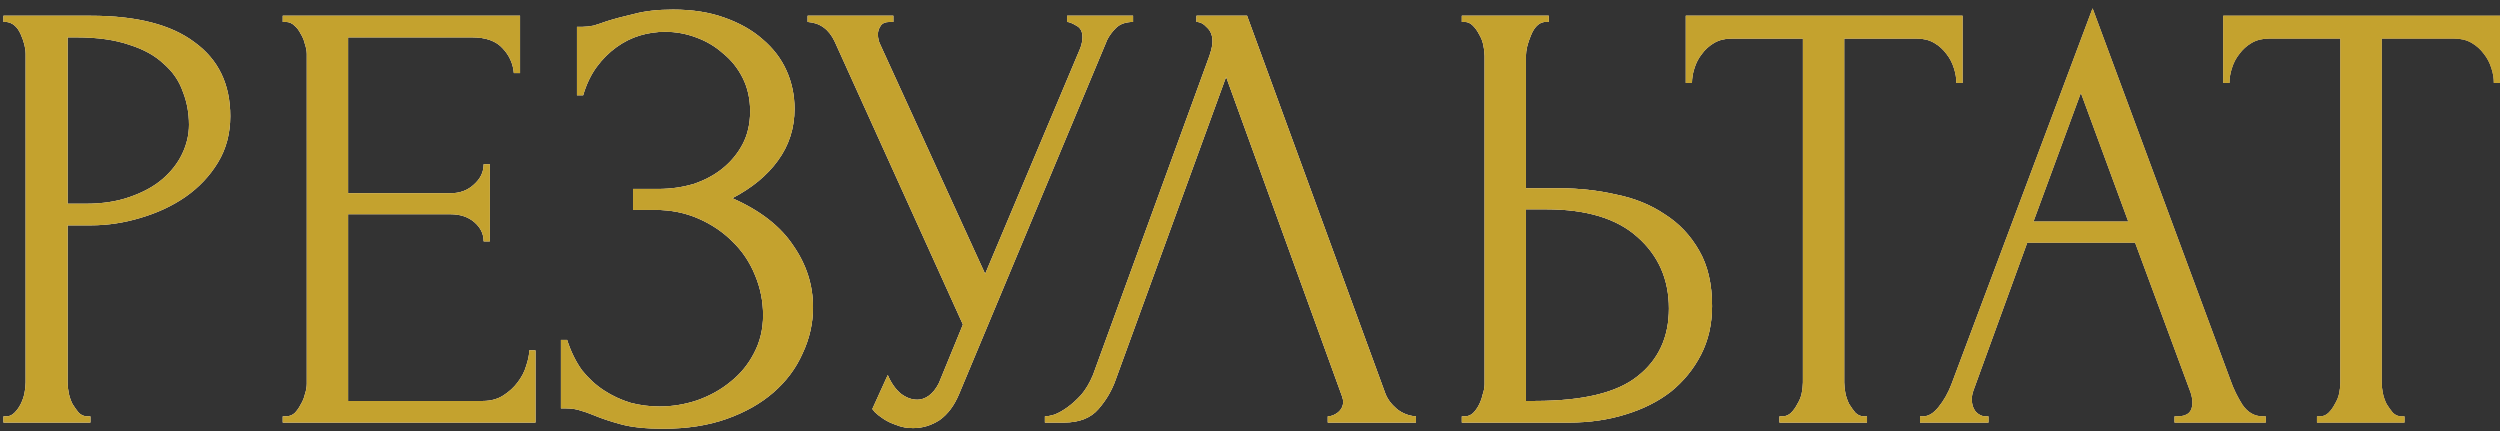 <?xml version="1.0" encoding="UTF-8"?> <svg xmlns="http://www.w3.org/2000/svg" width="284" height="49" viewBox="0 0 284 49" fill="none"><rect x="0" y="0" width="284" height="49" fill="#333333" stroke="none"/><path d="M0.395 1.791H10.337C15.518 1.791 19.439 2.794 22.099 4.801C24.806 6.762 26.16 9.562 26.16 13.203C26.16 15.164 25.693 16.914 24.76 18.454C23.826 19.994 22.589 21.301 21.049 22.375C19.555 23.402 17.852 24.195 15.938 24.755C14.071 25.316 12.204 25.596 10.337 25.596H7.676V43.449C7.676 43.822 7.723 44.243 7.816 44.709C7.91 45.129 8.05 45.526 8.237 45.9C8.47 46.273 8.703 46.6 8.937 46.88C9.217 47.16 9.543 47.3 9.917 47.3H10.267V48H0.395V47.3H0.745C1.072 47.3 1.375 47.16 1.655 46.88C1.935 46.6 2.169 46.273 2.355 45.9C2.542 45.526 2.682 45.129 2.775 44.709C2.869 44.243 2.915 43.822 2.915 43.449V6.132C2.915 5.478 2.729 4.731 2.355 3.891C1.982 3.051 1.445 2.584 0.745 2.491H0.395V1.791ZM7.676 4.241V23.145H9.777C11.644 23.145 13.301 22.888 14.748 22.375C16.241 21.861 17.478 21.185 18.459 20.345C19.439 19.504 20.186 18.547 20.699 17.474C21.212 16.4 21.469 15.303 21.469 14.183C21.469 12.83 21.236 11.569 20.769 10.403C20.349 9.189 19.625 8.139 18.599 7.252C17.618 6.318 16.311 5.595 14.678 5.082C13.044 4.521 11.037 4.241 8.657 4.241H7.676ZM32.122 47.3H32.472C32.845 47.3 33.172 47.183 33.452 46.95C33.732 46.67 33.965 46.343 34.152 45.97C34.385 45.596 34.549 45.199 34.642 44.779C34.782 44.359 34.852 43.962 34.852 43.589V6.132C34.852 5.805 34.782 5.432 34.642 5.011C34.549 4.591 34.385 4.195 34.152 3.821C33.965 3.448 33.732 3.144 33.452 2.911C33.172 2.631 32.845 2.491 32.472 2.491H32.122V1.791H59.077V8.302H58.377C58.283 7.229 57.863 6.295 57.117 5.502C56.37 4.661 55.203 4.241 53.616 4.241H39.543V21.955H51.165C52.239 21.955 53.126 21.628 53.826 20.975C54.573 20.321 54.946 19.551 54.946 18.664H55.646V27.416H54.946C54.946 26.576 54.596 25.852 53.896 25.245C53.196 24.639 52.286 24.335 51.165 24.335H39.543V45.55H54.876C55.763 45.55 56.533 45.34 57.187 44.919C57.84 44.499 58.377 44.009 58.797 43.449C59.264 42.842 59.59 42.212 59.777 41.559C60.011 40.859 60.127 40.275 60.127 39.808H60.827V48H32.122V47.3ZM65.543 3.051H66.173C66.546 3.051 66.966 3.004 67.433 2.911C67.9 2.771 68.39 2.608 68.903 2.421C69.79 2.141 70.841 1.861 72.054 1.581C73.268 1.254 74.738 1.091 76.465 1.091C78.659 1.091 80.596 1.394 82.276 2.001C84.003 2.608 85.45 3.425 86.617 4.451C87.831 5.478 88.741 6.668 89.348 8.022C89.954 9.376 90.258 10.823 90.258 12.363C90.258 14.557 89.628 16.517 88.367 18.244C87.154 19.924 85.427 21.348 83.186 22.515C86.36 23.915 88.671 25.712 90.118 27.906C91.611 30.053 92.358 32.387 92.358 34.907C92.358 36.728 91.961 38.478 91.168 40.158C90.421 41.839 89.324 43.309 87.877 44.569C86.43 45.83 84.657 46.833 82.556 47.58C80.456 48.327 78.052 48.7 75.345 48.7C73.384 48.7 71.797 48.537 70.584 48.21C69.37 47.883 68.32 47.533 67.433 47.16C66.873 46.926 66.336 46.74 65.823 46.6C65.356 46.46 64.866 46.39 64.353 46.39H63.722V38.618H64.423C64.843 39.925 65.403 41.069 66.103 42.049C66.85 42.982 67.69 43.752 68.624 44.359C69.557 44.966 70.561 45.433 71.634 45.76C72.708 46.04 73.805 46.18 74.925 46.18C76.372 46.18 77.795 45.946 79.195 45.48C80.642 44.966 81.903 44.266 82.976 43.379C84.097 42.492 84.983 41.419 85.637 40.158C86.337 38.852 86.687 37.405 86.687 35.818C86.687 34.231 86.384 32.714 85.777 31.267C85.17 29.773 84.307 28.489 83.186 27.416C82.113 26.342 80.829 25.479 79.336 24.825C77.842 24.172 76.208 23.845 74.435 23.845H71.914V21.465H74.785C76.185 21.465 77.515 21.278 78.775 20.905C80.036 20.485 81.133 19.901 82.066 19.154C83.046 18.361 83.817 17.427 84.377 16.354C84.937 15.28 85.217 14.043 85.217 12.643C85.217 11.243 84.937 9.982 84.377 8.862C83.817 7.742 83.07 6.809 82.136 6.062C81.249 5.268 80.222 4.661 79.055 4.241C77.935 3.821 76.768 3.611 75.555 3.611C74.575 3.611 73.618 3.751 72.684 4.031C71.751 4.311 70.864 4.755 70.024 5.362C69.184 5.968 68.437 6.715 67.783 7.602C67.13 8.489 66.616 9.562 66.243 10.823H65.543V3.051ZM91.749 1.791H101.481V2.491H101.061C100.547 2.491 100.197 2.654 100.01 2.981C99.824 3.261 99.73 3.565 99.73 3.891C99.73 4.125 99.754 4.335 99.8 4.521C99.847 4.708 99.894 4.848 99.94 4.941L111.913 31.127L122.625 5.712C122.672 5.618 122.742 5.432 122.835 5.152C122.928 4.825 122.975 4.521 122.975 4.241C122.975 3.588 122.742 3.144 122.275 2.911C121.808 2.631 121.458 2.491 121.225 2.491V1.791H128.716V2.491C127.876 2.491 127.223 2.724 126.756 3.191C126.336 3.611 126.009 4.055 125.776 4.521L108.972 44.709C108.412 46.063 107.665 47.066 106.732 47.72C105.798 48.327 104.795 48.63 103.721 48.63C103.021 48.63 102.391 48.513 101.831 48.28C101.271 48.093 100.781 47.86 100.361 47.58C99.94 47.3 99.614 47.043 99.38 46.81C99.194 46.576 99.1 46.46 99.1 46.46L100.851 42.609C101.224 43.496 101.714 44.196 102.321 44.709C102.928 45.176 103.558 45.41 104.211 45.41C104.631 45.41 105.051 45.27 105.472 44.989C105.938 44.663 106.335 44.173 106.662 43.519L109.392 36.868L94.829 4.731C94.176 3.331 93.149 2.584 91.749 2.491V1.791ZM126.752 43.099C126.332 44.313 125.679 45.433 124.792 46.46C123.905 47.487 122.598 48 120.871 48H118.701V47.3C118.981 47.3 119.354 47.23 119.821 47.09C120.288 46.903 120.778 46.623 121.291 46.25C121.805 45.876 122.318 45.41 122.832 44.849C123.345 44.243 123.789 43.496 124.162 42.609L137.395 6.342C137.628 5.642 137.745 5.105 137.745 4.731C137.745 4.031 137.535 3.495 137.115 3.121C136.741 2.701 136.344 2.491 135.924 2.491V1.791H141.665L157.349 44.639C157.582 45.293 158.025 45.9 158.679 46.46C159.332 46.973 160.056 47.253 160.849 47.3V48H150.837V47.3C151.211 47.3 151.584 47.16 151.957 46.88C152.378 46.553 152.588 46.133 152.588 45.62C152.588 45.48 152.541 45.27 152.448 44.989L139.285 8.722L126.752 43.099ZM166.064 47.3H166.414C166.741 47.3 167.044 47.183 167.324 46.95C167.604 46.67 167.838 46.343 168.025 45.97C168.211 45.596 168.351 45.199 168.445 44.779C168.585 44.359 168.655 43.986 168.655 43.659V6.342C168.655 6.015 168.608 5.618 168.515 5.152C168.421 4.685 168.258 4.265 168.025 3.891C167.838 3.518 167.604 3.191 167.324 2.911C167.044 2.631 166.741 2.491 166.414 2.491H166.064V1.791H175.936V2.491H175.446C174.793 2.584 174.279 3.098 173.906 4.031C173.532 4.918 173.346 5.688 173.346 6.342V21.395H177.266C179.413 21.395 181.514 21.628 183.568 22.095C185.668 22.515 187.512 23.262 189.099 24.335C190.732 25.362 192.039 26.739 193.019 28.466C194 30.146 194.49 32.247 194.49 34.767C194.49 36.821 194.07 38.665 193.23 40.298C192.389 41.932 191.246 43.332 189.799 44.499C188.352 45.62 186.625 46.483 184.618 47.09C182.657 47.697 180.534 48 178.247 48H166.064V47.3ZM174.396 45.55C179.81 45.55 183.684 44.616 186.018 42.749C188.399 40.882 189.589 38.315 189.589 35.047C189.589 31.733 188.399 29.026 186.018 26.926C183.684 24.825 180.23 23.775 175.656 23.775H173.346V45.55H174.396ZM211.742 47.3H212.092V48H202.15V47.3H202.5C202.874 47.3 203.2 47.16 203.481 46.88C203.761 46.6 203.994 46.273 204.181 45.9C204.414 45.526 204.577 45.129 204.671 44.709C204.764 44.243 204.811 43.822 204.811 43.449V4.381H196.689C195.942 4.381 195.289 4.545 194.729 4.871C194.169 5.198 193.702 5.618 193.329 6.132C192.955 6.598 192.675 7.135 192.488 7.742C192.302 8.302 192.208 8.862 192.208 9.422H191.508V1.791H222.944V9.422H222.244C222.244 8.862 222.151 8.302 221.964 7.742C221.777 7.135 221.497 6.598 221.124 6.132C220.751 5.618 220.284 5.198 219.724 4.871C219.164 4.545 218.51 4.381 217.763 4.381H209.502V43.449C209.502 43.822 209.548 44.243 209.642 44.709C209.735 45.129 209.875 45.526 210.062 45.9C210.295 46.273 210.529 46.6 210.762 46.88C211.042 47.16 211.369 47.3 211.742 47.3ZM247.029 47.3H247.379C248.499 47.3 249.06 46.786 249.06 45.76C249.06 45.386 248.99 44.989 248.85 44.569L242.548 27.556H230.296L224.205 44.289C224.065 44.663 223.995 45.013 223.995 45.34C223.995 45.946 224.158 46.436 224.485 46.81C224.811 47.136 225.161 47.3 225.535 47.3H225.885V48H218.113V47.3H218.464C219.07 47.3 219.654 46.95 220.214 46.25C220.821 45.503 221.311 44.639 221.684 43.659L237.717 0.951L253.4 43.239C253.727 44.173 254.171 45.083 254.731 45.97C255.337 46.856 256.108 47.3 257.041 47.3H257.391V48H247.029V47.3ZM230.996 25.175H241.778L236.387 10.543L230.996 25.175ZM272.799 47.3H273.149V48H263.207V47.3H263.557C263.931 47.3 264.257 47.16 264.538 46.88C264.818 46.6 265.051 46.273 265.238 45.9C265.471 45.526 265.634 45.129 265.728 44.709C265.821 44.243 265.868 43.822 265.868 43.449V4.381H257.746C256.999 4.381 256.346 4.545 255.786 4.871C255.226 5.198 254.759 5.618 254.386 6.132C254.012 6.598 253.732 7.135 253.545 7.742C253.359 8.302 253.265 8.862 253.265 9.422H252.565V1.791H284.001V9.422H283.301C283.301 8.862 283.208 8.302 283.021 7.742C282.834 7.135 282.554 6.598 282.181 6.132C281.808 5.618 281.341 5.198 280.781 4.871C280.221 4.545 279.567 4.381 278.82 4.381H270.559V43.449C270.559 43.822 270.605 44.243 270.699 44.709C270.792 45.129 270.932 45.526 271.119 45.9C271.352 46.273 271.586 46.6 271.819 46.88C272.099 47.16 272.426 47.3 272.799 47.3Z" fill="url(#paint0_linear_2708_1276)"></path><path d="M0.395 1.791H10.337C15.518 1.791 19.439 2.794 22.099 4.801C24.806 6.762 26.16 9.562 26.16 13.203C26.16 15.164 25.693 16.914 24.76 18.454C23.826 19.994 22.589 21.301 21.049 22.375C19.555 23.402 17.852 24.195 15.938 24.755C14.071 25.316 12.204 25.596 10.337 25.596H7.676V43.449C7.676 43.822 7.723 44.243 7.816 44.709C7.91 45.129 8.05 45.526 8.237 45.9C8.47 46.273 8.703 46.6 8.937 46.88C9.217 47.16 9.543 47.3 9.917 47.3H10.267V48H0.395V47.3H0.745C1.072 47.3 1.375 47.16 1.655 46.88C1.935 46.6 2.169 46.273 2.355 45.9C2.542 45.526 2.682 45.129 2.775 44.709C2.869 44.243 2.915 43.822 2.915 43.449V6.132C2.915 5.478 2.729 4.731 2.355 3.891C1.982 3.051 1.445 2.584 0.745 2.491H0.395V1.791ZM7.676 4.241V23.145H9.777C11.644 23.145 13.301 22.888 14.748 22.375C16.241 21.861 17.478 21.185 18.459 20.345C19.439 19.504 20.186 18.547 20.699 17.474C21.212 16.4 21.469 15.303 21.469 14.183C21.469 12.83 21.236 11.569 20.769 10.403C20.349 9.189 19.625 8.139 18.599 7.252C17.618 6.318 16.311 5.595 14.678 5.082C13.044 4.521 11.037 4.241 8.657 4.241H7.676ZM32.122 47.3H32.472C32.845 47.3 33.172 47.183 33.452 46.95C33.732 46.67 33.965 46.343 34.152 45.97C34.385 45.596 34.549 45.199 34.642 44.779C34.782 44.359 34.852 43.962 34.852 43.589V6.132C34.852 5.805 34.782 5.432 34.642 5.011C34.549 4.591 34.385 4.195 34.152 3.821C33.965 3.448 33.732 3.144 33.452 2.911C33.172 2.631 32.845 2.491 32.472 2.491H32.122V1.791H59.077V8.302H58.377C58.283 7.229 57.863 6.295 57.117 5.502C56.37 4.661 55.203 4.241 53.616 4.241H39.543V21.955H51.165C52.239 21.955 53.126 21.628 53.826 20.975C54.573 20.321 54.946 19.551 54.946 18.664H55.646V27.416H54.946C54.946 26.576 54.596 25.852 53.896 25.245C53.196 24.639 52.286 24.335 51.165 24.335H39.543V45.55H54.876C55.763 45.55 56.533 45.34 57.187 44.919C57.84 44.499 58.377 44.009 58.797 43.449C59.264 42.842 59.59 42.212 59.777 41.559C60.011 40.859 60.127 40.275 60.127 39.808H60.827V48H32.122V47.3ZM65.543 3.051H66.173C66.546 3.051 66.966 3.004 67.433 2.911C67.9 2.771 68.39 2.608 68.903 2.421C69.79 2.141 70.841 1.861 72.054 1.581C73.268 1.254 74.738 1.091 76.465 1.091C78.659 1.091 80.596 1.394 82.276 2.001C84.003 2.608 85.45 3.425 86.617 4.451C87.831 5.478 88.741 6.668 89.348 8.022C89.954 9.376 90.258 10.823 90.258 12.363C90.258 14.557 89.628 16.517 88.367 18.244C87.154 19.924 85.427 21.348 83.186 22.515C86.36 23.915 88.671 25.712 90.118 27.906C91.611 30.053 92.358 32.387 92.358 34.907C92.358 36.728 91.961 38.478 91.168 40.158C90.421 41.839 89.324 43.309 87.877 44.569C86.43 45.83 84.657 46.833 82.556 47.58C80.456 48.327 78.052 48.7 75.345 48.7C73.384 48.7 71.797 48.537 70.584 48.21C69.37 47.883 68.32 47.533 67.433 47.16C66.873 46.926 66.336 46.74 65.823 46.6C65.356 46.46 64.866 46.39 64.353 46.39H63.722V38.618H64.423C64.843 39.925 65.403 41.069 66.103 42.049C66.85 42.982 67.69 43.752 68.624 44.359C69.557 44.966 70.561 45.433 71.634 45.76C72.708 46.04 73.805 46.18 74.925 46.18C76.372 46.18 77.795 45.946 79.195 45.48C80.642 44.966 81.903 44.266 82.976 43.379C84.097 42.492 84.983 41.419 85.637 40.158C86.337 38.852 86.687 37.405 86.687 35.818C86.687 34.231 86.384 32.714 85.777 31.267C85.17 29.773 84.307 28.489 83.186 27.416C82.113 26.342 80.829 25.479 79.336 24.825C77.842 24.172 76.208 23.845 74.435 23.845H71.914V21.465H74.785C76.185 21.465 77.515 21.278 78.775 20.905C80.036 20.485 81.133 19.901 82.066 19.154C83.046 18.361 83.817 17.427 84.377 16.354C84.937 15.28 85.217 14.043 85.217 12.643C85.217 11.243 84.937 9.982 84.377 8.862C83.817 7.742 83.07 6.809 82.136 6.062C81.249 5.268 80.222 4.661 79.055 4.241C77.935 3.821 76.768 3.611 75.555 3.611C74.575 3.611 73.618 3.751 72.684 4.031C71.751 4.311 70.864 4.755 70.024 5.362C69.184 5.968 68.437 6.715 67.783 7.602C67.13 8.489 66.616 9.562 66.243 10.823H65.543V3.051ZM91.749 1.791H101.481V2.491H101.061C100.547 2.491 100.197 2.654 100.01 2.981C99.824 3.261 99.73 3.565 99.73 3.891C99.73 4.125 99.754 4.335 99.8 4.521C99.847 4.708 99.894 4.848 99.94 4.941L111.913 31.127L122.625 5.712C122.672 5.618 122.742 5.432 122.835 5.152C122.928 4.825 122.975 4.521 122.975 4.241C122.975 3.588 122.742 3.144 122.275 2.911C121.808 2.631 121.458 2.491 121.225 2.491V1.791H128.716V2.491C127.876 2.491 127.223 2.724 126.756 3.191C126.336 3.611 126.009 4.055 125.776 4.521L108.972 44.709C108.412 46.063 107.665 47.066 106.732 47.72C105.798 48.327 104.795 48.63 103.721 48.63C103.021 48.63 102.391 48.513 101.831 48.28C101.271 48.093 100.781 47.86 100.361 47.58C99.94 47.3 99.614 47.043 99.38 46.81C99.194 46.576 99.1 46.46 99.1 46.46L100.851 42.609C101.224 43.496 101.714 44.196 102.321 44.709C102.928 45.176 103.558 45.41 104.211 45.41C104.631 45.41 105.051 45.27 105.472 44.989C105.938 44.663 106.335 44.173 106.662 43.519L109.392 36.868L94.829 4.731C94.176 3.331 93.149 2.584 91.749 2.491V1.791ZM126.752 43.099C126.332 44.313 125.679 45.433 124.792 46.46C123.905 47.487 122.598 48 120.871 48H118.701V47.3C118.981 47.3 119.354 47.23 119.821 47.09C120.288 46.903 120.778 46.623 121.291 46.25C121.805 45.876 122.318 45.41 122.832 44.849C123.345 44.243 123.789 43.496 124.162 42.609L137.395 6.342C137.628 5.642 137.745 5.105 137.745 4.731C137.745 4.031 137.535 3.495 137.115 3.121C136.741 2.701 136.344 2.491 135.924 2.491V1.791H141.665L157.349 44.639C157.582 45.293 158.025 45.9 158.679 46.46C159.332 46.973 160.056 47.253 160.849 47.3V48H150.837V47.3C151.211 47.3 151.584 47.16 151.957 46.88C152.378 46.553 152.588 46.133 152.588 45.62C152.588 45.48 152.541 45.27 152.448 44.989L139.285 8.722L126.752 43.099ZM166.064 47.3H166.414C166.741 47.3 167.044 47.183 167.324 46.95C167.604 46.67 167.838 46.343 168.025 45.97C168.211 45.596 168.351 45.199 168.445 44.779C168.585 44.359 168.655 43.986 168.655 43.659V6.342C168.655 6.015 168.608 5.618 168.515 5.152C168.421 4.685 168.258 4.265 168.025 3.891C167.838 3.518 167.604 3.191 167.324 2.911C167.044 2.631 166.741 2.491 166.414 2.491H166.064V1.791H175.936V2.491H175.446C174.793 2.584 174.279 3.098 173.906 4.031C173.532 4.918 173.346 5.688 173.346 6.342V21.395H177.266C179.413 21.395 181.514 21.628 183.568 22.095C185.668 22.515 187.512 23.262 189.099 24.335C190.732 25.362 192.039 26.739 193.019 28.466C194 30.146 194.49 32.247 194.49 34.767C194.49 36.821 194.07 38.665 193.23 40.298C192.389 41.932 191.246 43.332 189.799 44.499C188.352 45.62 186.625 46.483 184.618 47.09C182.657 47.697 180.534 48 178.247 48H166.064V47.3ZM174.396 45.55C179.81 45.55 183.684 44.616 186.018 42.749C188.399 40.882 189.589 38.315 189.589 35.047C189.589 31.733 188.399 29.026 186.018 26.926C183.684 24.825 180.23 23.775 175.656 23.775H173.346V45.55H174.396ZM211.742 47.3H212.092V48H202.15V47.3H202.5C202.874 47.3 203.2 47.16 203.481 46.88C203.761 46.6 203.994 46.273 204.181 45.9C204.414 45.526 204.577 45.129 204.671 44.709C204.764 44.243 204.811 43.822 204.811 43.449V4.381H196.689C195.942 4.381 195.289 4.545 194.729 4.871C194.169 5.198 193.702 5.618 193.329 6.132C192.955 6.598 192.675 7.135 192.488 7.742C192.302 8.302 192.208 8.862 192.208 9.422H191.508V1.791H222.944V9.422H222.244C222.244 8.862 222.151 8.302 221.964 7.742C221.777 7.135 221.497 6.598 221.124 6.132C220.751 5.618 220.284 5.198 219.724 4.871C219.164 4.545 218.51 4.381 217.763 4.381H209.502V43.449C209.502 43.822 209.548 44.243 209.642 44.709C209.735 45.129 209.875 45.526 210.062 45.9C210.295 46.273 210.529 46.6 210.762 46.88C211.042 47.16 211.369 47.3 211.742 47.3ZM247.029 47.3H247.379C248.499 47.3 249.06 46.786 249.06 45.76C249.06 45.386 248.99 44.989 248.85 44.569L242.548 27.556H230.296L224.205 44.289C224.065 44.663 223.995 45.013 223.995 45.34C223.995 45.946 224.158 46.436 224.485 46.81C224.811 47.136 225.161 47.3 225.535 47.3H225.885V48H218.113V47.3H218.464C219.07 47.3 219.654 46.95 220.214 46.25C220.821 45.503 221.311 44.639 221.684 43.659L237.717 0.951L253.4 43.239C253.727 44.173 254.171 45.083 254.731 45.97C255.337 46.856 256.108 47.3 257.041 47.3H257.391V48H247.029V47.3ZM230.996 25.175H241.778L236.387 10.543L230.996 25.175ZM272.799 47.3H273.149V48H263.207V47.3H263.557C263.931 47.3 264.257 47.16 264.538 46.88C264.818 46.6 265.051 46.273 265.238 45.9C265.471 45.526 265.634 45.129 265.728 44.709C265.821 44.243 265.868 43.822 265.868 43.449V4.381H257.746C256.999 4.381 256.346 4.545 255.786 4.871C255.226 5.198 254.759 5.618 254.386 6.132C254.012 6.598 253.732 7.135 253.545 7.742C253.359 8.302 253.265 8.862 253.265 9.422H252.565V1.791H284.001V9.422H283.301C283.301 8.862 283.208 8.302 283.021 7.742C282.834 7.135 282.554 6.598 282.181 6.132C281.808 5.618 281.341 5.198 280.781 4.871C280.221 4.545 279.567 4.381 278.82 4.381H270.559V43.449C270.559 43.822 270.605 44.243 270.699 44.709C270.792 45.129 270.932 45.526 271.119 45.9C271.352 46.273 271.586 46.6 271.819 46.88C272.099 47.16 272.426 47.3 272.799 47.3Z" fill="url(#paint1_linear_2708_1276)"></path><path d="M0.395 1.791H10.337C15.518 1.791 19.439 2.794 22.099 4.801C24.806 6.762 26.16 9.562 26.16 13.203C26.16 15.164 25.693 16.914 24.76 18.454C23.826 19.994 22.589 21.301 21.049 22.375C19.555 23.402 17.852 24.195 15.938 24.755C14.071 25.316 12.204 25.596 10.337 25.596H7.676V43.449C7.676 43.822 7.723 44.243 7.816 44.709C7.91 45.129 8.05 45.526 8.237 45.9C8.47 46.273 8.703 46.6 8.937 46.88C9.217 47.16 9.543 47.3 9.917 47.3H10.267V48H0.395V47.3H0.745C1.072 47.3 1.375 47.16 1.655 46.88C1.935 46.6 2.169 46.273 2.355 45.9C2.542 45.526 2.682 45.129 2.775 44.709C2.869 44.243 2.915 43.822 2.915 43.449V6.132C2.915 5.478 2.729 4.731 2.355 3.891C1.982 3.051 1.445 2.584 0.745 2.491H0.395V1.791ZM7.676 4.241V23.145H9.777C11.644 23.145 13.301 22.888 14.748 22.375C16.241 21.861 17.478 21.185 18.459 20.345C19.439 19.504 20.186 18.547 20.699 17.474C21.212 16.4 21.469 15.303 21.469 14.183C21.469 12.83 21.236 11.569 20.769 10.403C20.349 9.189 19.625 8.139 18.599 7.252C17.618 6.318 16.311 5.595 14.678 5.082C13.044 4.521 11.037 4.241 8.657 4.241H7.676ZM32.122 47.3H32.472C32.845 47.3 33.172 47.183 33.452 46.95C33.732 46.67 33.965 46.343 34.152 45.97C34.385 45.596 34.549 45.199 34.642 44.779C34.782 44.359 34.852 43.962 34.852 43.589V6.132C34.852 5.805 34.782 5.432 34.642 5.011C34.549 4.591 34.385 4.195 34.152 3.821C33.965 3.448 33.732 3.144 33.452 2.911C33.172 2.631 32.845 2.491 32.472 2.491H32.122V1.791H59.077V8.302H58.377C58.283 7.229 57.863 6.295 57.117 5.502C56.37 4.661 55.203 4.241 53.616 4.241H39.543V21.955H51.165C52.239 21.955 53.126 21.628 53.826 20.975C54.573 20.321 54.946 19.551 54.946 18.664H55.646V27.416H54.946C54.946 26.576 54.596 25.852 53.896 25.245C53.196 24.639 52.286 24.335 51.165 24.335H39.543V45.55H54.876C55.763 45.55 56.533 45.34 57.187 44.919C57.84 44.499 58.377 44.009 58.797 43.449C59.264 42.842 59.59 42.212 59.777 41.559C60.011 40.859 60.127 40.275 60.127 39.808H60.827V48H32.122V47.3ZM65.543 3.051H66.173C66.546 3.051 66.966 3.004 67.433 2.911C67.9 2.771 68.39 2.608 68.903 2.421C69.79 2.141 70.841 1.861 72.054 1.581C73.268 1.254 74.738 1.091 76.465 1.091C78.659 1.091 80.596 1.394 82.276 2.001C84.003 2.608 85.45 3.425 86.617 4.451C87.831 5.478 88.741 6.668 89.348 8.022C89.954 9.376 90.258 10.823 90.258 12.363C90.258 14.557 89.628 16.517 88.367 18.244C87.154 19.924 85.427 21.348 83.186 22.515C86.36 23.915 88.671 25.712 90.118 27.906C91.611 30.053 92.358 32.387 92.358 34.907C92.358 36.728 91.961 38.478 91.168 40.158C90.421 41.839 89.324 43.309 87.877 44.569C86.43 45.83 84.657 46.833 82.556 47.58C80.456 48.327 78.052 48.7 75.345 48.7C73.384 48.7 71.797 48.537 70.584 48.21C69.37 47.883 68.32 47.533 67.433 47.16C66.873 46.926 66.336 46.74 65.823 46.6C65.356 46.46 64.866 46.39 64.353 46.39H63.722V38.618H64.423C64.843 39.925 65.403 41.069 66.103 42.049C66.85 42.982 67.69 43.752 68.624 44.359C69.557 44.966 70.561 45.433 71.634 45.76C72.708 46.04 73.805 46.18 74.925 46.18C76.372 46.18 77.795 45.946 79.195 45.48C80.642 44.966 81.903 44.266 82.976 43.379C84.097 42.492 84.983 41.419 85.637 40.158C86.337 38.852 86.687 37.405 86.687 35.818C86.687 34.231 86.384 32.714 85.777 31.267C85.17 29.773 84.307 28.489 83.186 27.416C82.113 26.342 80.829 25.479 79.336 24.825C77.842 24.172 76.208 23.845 74.435 23.845H71.914V21.465H74.785C76.185 21.465 77.515 21.278 78.775 20.905C80.036 20.485 81.133 19.901 82.066 19.154C83.046 18.361 83.817 17.427 84.377 16.354C84.937 15.28 85.217 14.043 85.217 12.643C85.217 11.243 84.937 9.982 84.377 8.862C83.817 7.742 83.07 6.809 82.136 6.062C81.249 5.268 80.222 4.661 79.055 4.241C77.935 3.821 76.768 3.611 75.555 3.611C74.575 3.611 73.618 3.751 72.684 4.031C71.751 4.311 70.864 4.755 70.024 5.362C69.184 5.968 68.437 6.715 67.783 7.602C67.13 8.489 66.616 9.562 66.243 10.823H65.543V3.051ZM91.749 1.791H101.481V2.491H101.061C100.547 2.491 100.197 2.654 100.01 2.981C99.824 3.261 99.73 3.565 99.73 3.891C99.73 4.125 99.754 4.335 99.8 4.521C99.847 4.708 99.894 4.848 99.94 4.941L111.913 31.127L122.625 5.712C122.672 5.618 122.742 5.432 122.835 5.152C122.928 4.825 122.975 4.521 122.975 4.241C122.975 3.588 122.742 3.144 122.275 2.911C121.808 2.631 121.458 2.491 121.225 2.491V1.791H128.716V2.491C127.876 2.491 127.223 2.724 126.756 3.191C126.336 3.611 126.009 4.055 125.776 4.521L108.972 44.709C108.412 46.063 107.665 47.066 106.732 47.72C105.798 48.327 104.795 48.63 103.721 48.63C103.021 48.63 102.391 48.513 101.831 48.28C101.271 48.093 100.781 47.86 100.361 47.58C99.94 47.3 99.614 47.043 99.38 46.81C99.194 46.576 99.1 46.46 99.1 46.46L100.851 42.609C101.224 43.496 101.714 44.196 102.321 44.709C102.928 45.176 103.558 45.41 104.211 45.41C104.631 45.41 105.051 45.27 105.472 44.989C105.938 44.663 106.335 44.173 106.662 43.519L109.392 36.868L94.829 4.731C94.176 3.331 93.149 2.584 91.749 2.491V1.791ZM126.752 43.099C126.332 44.313 125.679 45.433 124.792 46.46C123.905 47.487 122.598 48 120.871 48H118.701V47.3C118.981 47.3 119.354 47.23 119.821 47.09C120.288 46.903 120.778 46.623 121.291 46.25C121.805 45.876 122.318 45.41 122.832 44.849C123.345 44.243 123.789 43.496 124.162 42.609L137.395 6.342C137.628 5.642 137.745 5.105 137.745 4.731C137.745 4.031 137.535 3.495 137.115 3.121C136.741 2.701 136.344 2.491 135.924 2.491V1.791H141.665L157.349 44.639C157.582 45.293 158.025 45.9 158.679 46.46C159.332 46.973 160.056 47.253 160.849 47.3V48H150.837V47.3C151.211 47.3 151.584 47.16 151.957 46.88C152.378 46.553 152.588 46.133 152.588 45.62C152.588 45.48 152.541 45.27 152.448 44.989L139.285 8.722L126.752 43.099ZM166.064 47.3H166.414C166.741 47.3 167.044 47.183 167.324 46.95C167.604 46.67 167.838 46.343 168.025 45.97C168.211 45.596 168.351 45.199 168.445 44.779C168.585 44.359 168.655 43.986 168.655 43.659V6.342C168.655 6.015 168.608 5.618 168.515 5.152C168.421 4.685 168.258 4.265 168.025 3.891C167.838 3.518 167.604 3.191 167.324 2.911C167.044 2.631 166.741 2.491 166.414 2.491H166.064V1.791H175.936V2.491H175.446C174.793 2.584 174.279 3.098 173.906 4.031C173.532 4.918 173.346 5.688 173.346 6.342V21.395H177.266C179.413 21.395 181.514 21.628 183.568 22.095C185.668 22.515 187.512 23.262 189.099 24.335C190.732 25.362 192.039 26.739 193.019 28.466C194 30.146 194.49 32.247 194.49 34.767C194.49 36.821 194.07 38.665 193.23 40.298C192.389 41.932 191.246 43.332 189.799 44.499C188.352 45.62 186.625 46.483 184.618 47.09C182.657 47.697 180.534 48 178.247 48H166.064V47.3ZM174.396 45.55C179.81 45.55 183.684 44.616 186.018 42.749C188.399 40.882 189.589 38.315 189.589 35.047C189.589 31.733 188.399 29.026 186.018 26.926C183.684 24.825 180.23 23.775 175.656 23.775H173.346V45.55H174.396ZM211.742 47.3H212.092V48H202.15V47.3H202.5C202.874 47.3 203.2 47.16 203.481 46.88C203.761 46.6 203.994 46.273 204.181 45.9C204.414 45.526 204.577 45.129 204.671 44.709C204.764 44.243 204.811 43.822 204.811 43.449V4.381H196.689C195.942 4.381 195.289 4.545 194.729 4.871C194.169 5.198 193.702 5.618 193.329 6.132C192.955 6.598 192.675 7.135 192.488 7.742C192.302 8.302 192.208 8.862 192.208 9.422H191.508V1.791H222.944V9.422H222.244C222.244 8.862 222.151 8.302 221.964 7.742C221.777 7.135 221.497 6.598 221.124 6.132C220.751 5.618 220.284 5.198 219.724 4.871C219.164 4.545 218.51 4.381 217.763 4.381H209.502V43.449C209.502 43.822 209.548 44.243 209.642 44.709C209.735 45.129 209.875 45.526 210.062 45.9C210.295 46.273 210.529 46.6 210.762 46.88C211.042 47.16 211.369 47.3 211.742 47.3ZM247.029 47.3H247.379C248.499 47.3 249.06 46.786 249.06 45.76C249.06 45.386 248.99 44.989 248.85 44.569L242.548 27.556H230.296L224.205 44.289C224.065 44.663 223.995 45.013 223.995 45.34C223.995 45.946 224.158 46.436 224.485 46.81C224.811 47.136 225.161 47.3 225.535 47.3H225.885V48H218.113V47.3H218.464C219.07 47.3 219.654 46.95 220.214 46.25C220.821 45.503 221.311 44.639 221.684 43.659L237.717 0.951L253.4 43.239C253.727 44.173 254.171 45.083 254.731 45.97C255.337 46.856 256.108 47.3 257.041 47.3H257.391V48H247.029V47.3ZM230.996 25.175H241.778L236.387 10.543L230.996 25.175ZM272.799 47.3H273.149V48H263.207V47.3H263.557C263.931 47.3 264.257 47.16 264.538 46.88C264.818 46.6 265.051 46.273 265.238 45.9C265.471 45.526 265.634 45.129 265.728 44.709C265.821 44.243 265.868 43.822 265.868 43.449V4.381H257.746C256.999 4.381 256.346 4.545 255.786 4.871C255.226 5.198 254.759 5.618 254.386 6.132C254.012 6.598 253.732 7.135 253.545 7.742C253.359 8.302 253.265 8.862 253.265 9.422H252.565V1.791H284.001V9.422H283.301C283.301 8.862 283.208 8.302 283.021 7.742C282.834 7.135 282.554 6.598 282.181 6.132C281.808 5.618 281.341 5.198 280.781 4.871C280.221 4.545 279.567 4.381 278.82 4.381H270.559V43.449C270.559 43.822 270.605 44.243 270.699 44.709C270.792 45.129 270.932 45.526 271.119 45.9C271.352 46.273 271.586 46.6 271.819 46.88C272.099 47.16 272.426 47.3 272.799 47.3Z" fill="#C4A22E"></path><defs><linearGradient id="paint0_linear_2708_1276" x1="191.711" y1="41.393" x2="345.176" y2="-21.908" gradientUnits="userSpaceOnUse"><stop stop-color="white"></stop><stop offset="1" stop-color="white" stop-opacity="0"></stop></linearGradient><linearGradient id="paint1_linear_2708_1276" x1="-42.293" y1="-3" x2="280.297" y2="139.358" gradientUnits="userSpaceOnUse"><stop stop-color="#DAB87C" stop-opacity="0.5"></stop><stop offset="0.505" stop-color="#DAB87C"></stop><stop offset="1" stop-color="#DAB87C"></stop></linearGradient></defs></svg> 
